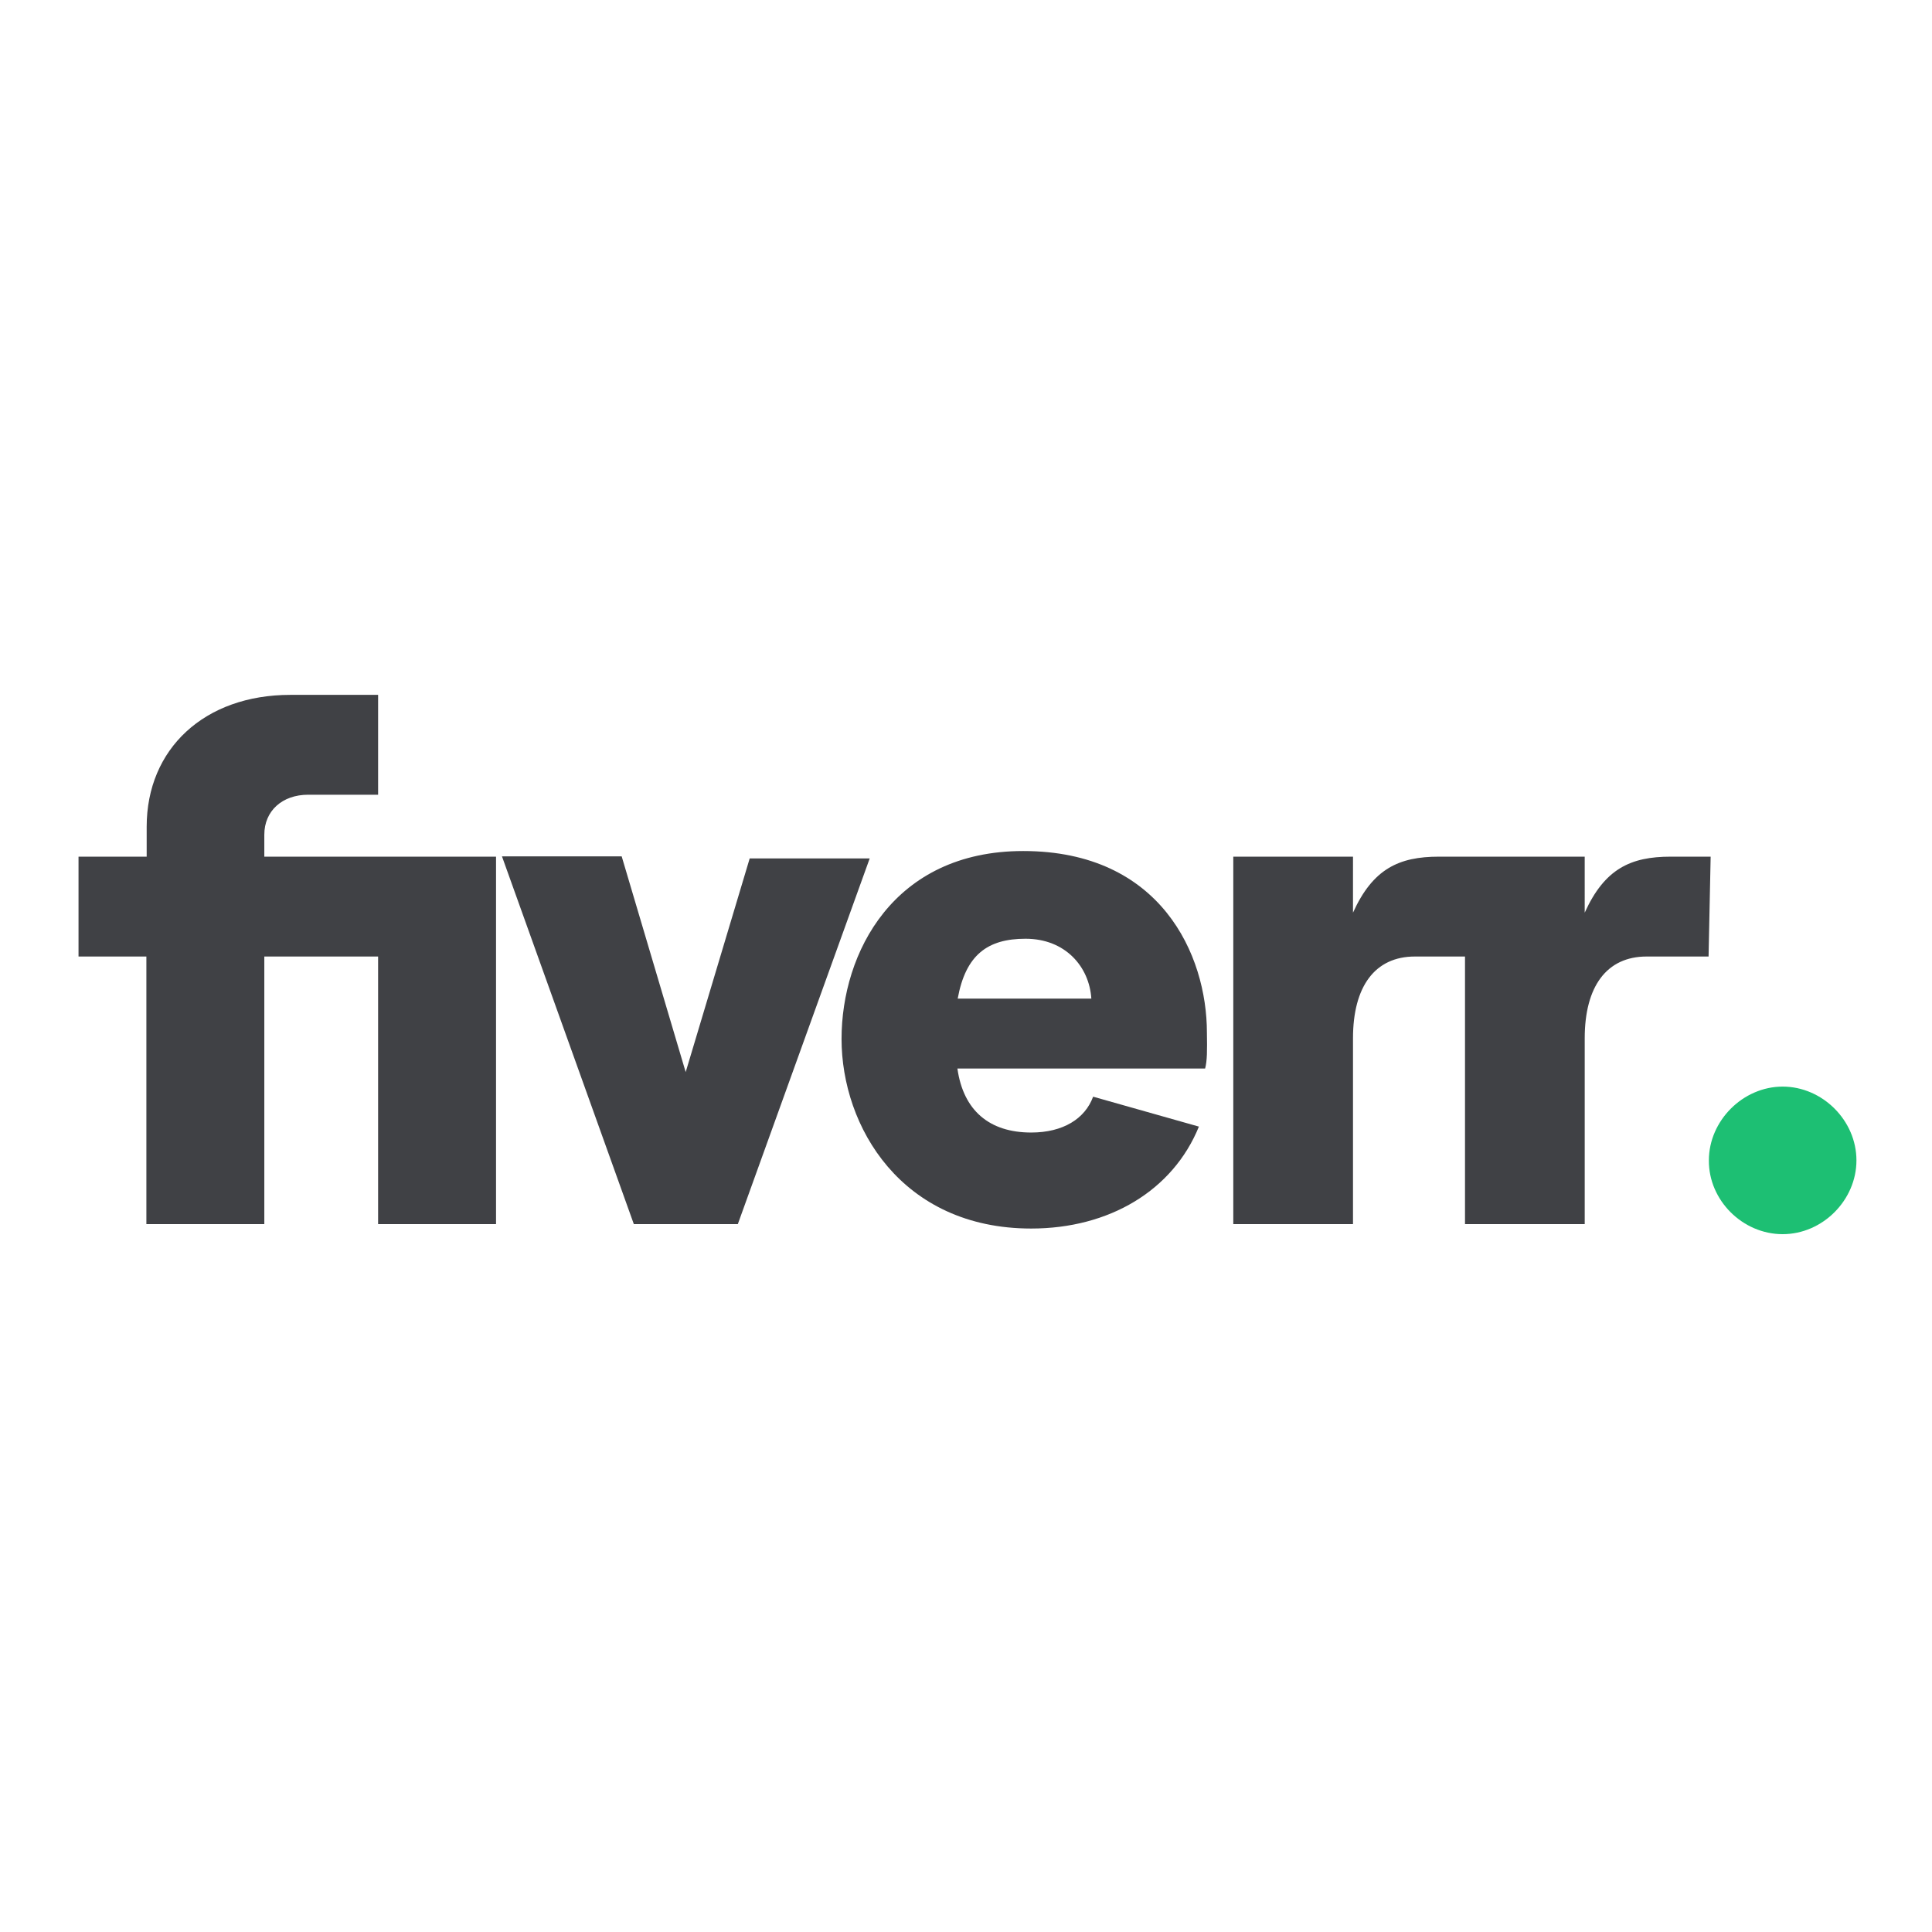 <?xml version="1.0" encoding="utf-8"?>
<!-- Generator: Adobe Illustrator 19.2.1, SVG Export Plug-In . SVG Version: 6.00 Build 0)  -->
<svg version="1.1" id="layer" xmlns="http://www.w3.org/2000/svg" xmlns:xlink="http://www.w3.org/1999/xlink" x="0px" y="0px"
	 viewBox="0 0 652 652" style="enable-background:new 0 0 652 652;" xml:space="preserve">
<style type="text/css">
	.st0{fill:#404145;}
	.st1{fill:#1DBF73;}
</style>
<path class="st0" d="M576.6,322.8h-20.9c-13.5,0-20.9,10.1-20.9,27.6v62.7h-40.4v-90.3h-16.9c-13.5,0-20.9,10.1-20.9,27.6v62.7
	h-40.4v-124h40.4V308c6.7-14.8,15.5-18.9,29-18.9h49.2V308c6.7-14.8,15.5-18.9,29-18.9h13.5L576.6,322.8z M406.7,360.6h-83.6
	c2,14.2,10.8,21.6,24.9,21.6c10.8,0,18.2-4.7,20.9-12.1l35.7,10.1c-8.8,21.6-30.3,34.4-56.6,34.4c-43.8,0-64-34.4-64-64
	c0-29,17.5-63.4,61.3-63.4c46.5,0,62,35.1,62,61.3C407.4,354.5,407.4,357.9,406.7,360.6z M368.3,337c-0.7-10.8-8.8-20.2-22.2-20.2
	c-12.8,0-20.2,5.4-22.9,20.2H368.3z M213.9,413.1H249l44.5-123.4H253l-21.6,72.1l-21.6-72.8h-40.4L213.9,413.1z M49.4,413.1h39.8
	v-90.3h38.4v90.3h39.8v-124H89.2v-7.4c0-8.1,6.1-13.5,14.8-13.5h23.6v-33.7H98c-29,0-48.5,18.2-48.5,44.5v10.1H26.5v33.7h22.9
	L49.4,413.1z"/>
<path class="st1" d="M601.6,416.5c13.5,0,24.9-11.5,24.9-24.9c0-13.5-11.5-24.9-24.9-24.9s-24.9,11.5-24.9,24.9
	C576.6,405.1,588.1,416.5,601.6,416.5z"/>
</svg>
